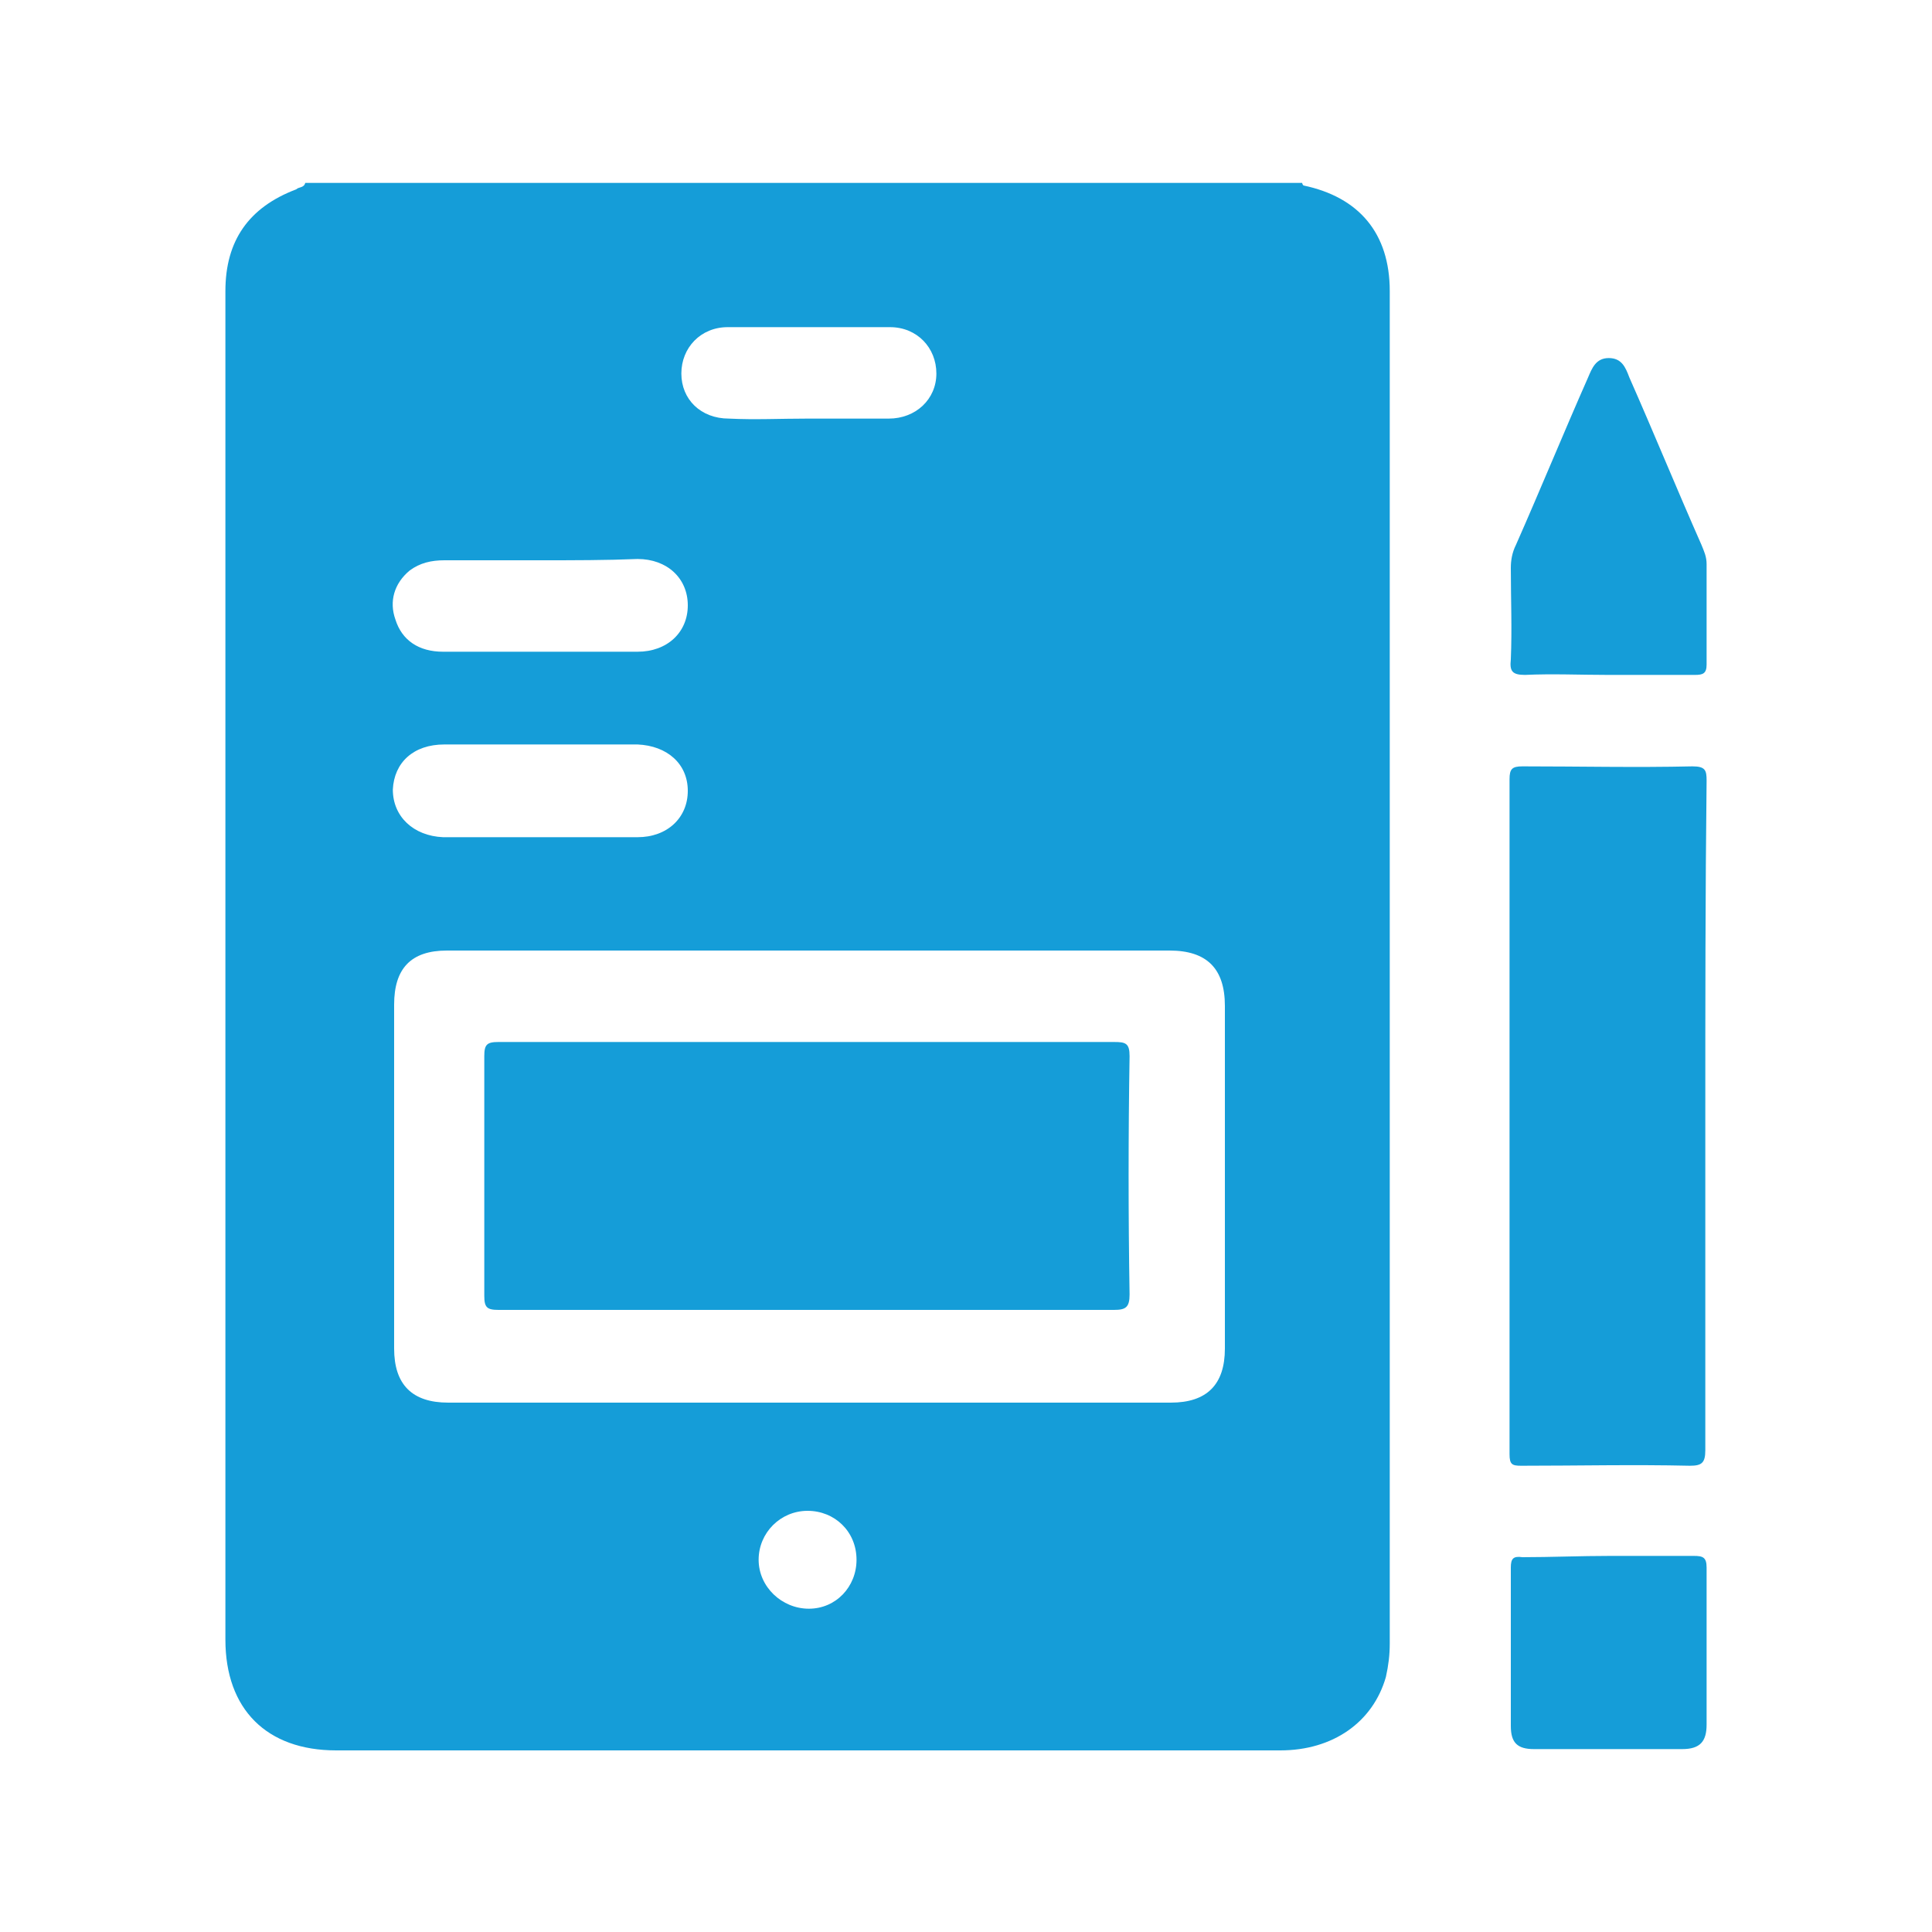 <?xml version="1.0" encoding="utf-8"?>
<!-- Generator: Adobe Illustrator 24.0.1, SVG Export Plug-In . SVG Version: 6.00 Build 0)  -->
<svg version="1.0" id="Layer_1" xmlns="http://www.w3.org/2000/svg" xmlns:xlink="http://www.w3.org/1999/xlink" x="0px" y="0px"
	 viewBox="0 0 150 150" style="enable-background:new 0 0 150 150;" xml:space="preserve">
<style type="text/css">
	.st0{fill:#65459A;}
	.st1{fill:#159DD8;}
	.st2{fill:none;stroke:#159DD8;stroke-width:3;stroke-miterlimit:10;}
	.st3{fill:#FFFFFF;stroke:#159DD8;stroke-width:3;stroke-miterlimit:10;}
	.st4{fill:#FDFBF0;}
	.st5{fill:none;stroke:#159DD8;stroke-width:2;stroke-miterlimit:10;}
</style>
<g>
	<path class="st1" d="M23.7,14.2c25.8,0,51.6,0,77.4,0c0,0.1,0.1,0.2,0.1,0.2c4.3,0.9,6.7,3.7,6.7,8.2c0,35,0,70,0,105
		c0,0.9-0.1,1.7-0.3,2.6c-1,3.5-4.1,5.7-8.2,5.7c-24.4,0-48.9,0-73.3,0c-5.4,0-8.6-3.2-8.6-8.6c0-21.8,0-43.6,0-65.4
		c0-13.1,0-26.2,0-39.3c0-3.9,1.8-6.5,5.5-7.9C23.2,14.5,23.6,14.6,23.7,14.2z M62.7,73.8c-9.3,0-18.7,0-28,0
		c-2.8,0-4.1,1.4-4.1,4.2c0,8.9,0,17.8,0,26.7c0,2.8,1.4,4.2,4.2,4.2c18.7,0,37.4,0,56.1,0c2.8,0,4.2-1.4,4.2-4.2
		c0-8.9,0-17.7,0-26.6c0-2.9-1.4-4.3-4.3-4.3C81.3,73.8,72,73.8,62.7,73.8z M42,43.5c-2.5,0-5,0-7.5,0c-1,0-1.9,0.2-2.7,0.8
		c-1.2,1-1.6,2.4-1.1,3.8c0.5,1.6,1.8,2.5,3.7,2.5c5,0,10,0,15.1,0c2.3,0,3.9-1.5,3.9-3.6c0-2.1-1.6-3.6-3.9-3.6
		C47.1,43.5,44.5,43.5,42,43.5z M42,57.8c-2.5,0-5,0-7.5,0c-2.4,0-3.9,1.4-4,3.5c0,2.1,1.6,3.6,3.9,3.7c5,0,10,0,15.1,0
		c2.3,0,3.9-1.5,3.9-3.6c0-2.1-1.6-3.5-3.9-3.6C47.1,57.8,44.5,57.8,42,57.8z M62.7,32.5c2.1,0,4.2,0,6.3,0c2.1,0,3.7-1.5,3.7-3.5
		c0-2-1.5-3.6-3.6-3.6c-4.2,0-8.4,0-12.6,0c-2.1,0-3.6,1.6-3.6,3.6c0,2,1.5,3.5,3.7,3.5C58.6,32.6,60.6,32.5,62.7,32.5z M62.7,117.3
		c-2.1,0-3.8,1.7-3.8,3.8c0,2.1,1.8,3.8,3.9,3.8c2.1,0,3.7-1.7,3.7-3.8C66.5,118.9,64.8,117.3,62.7,117.3z"/>
	<path class="st1" d="M132.4,86.7c0,8.6,0,17.3,0,25.9c0,1-0.3,1.2-1.2,1.2c-4.4-0.1-8.7,0-13.1,0c-0.7,0-0.9-0.1-0.9-0.9
		c0-17.5,0-34.9,0-52.4c0-0.8,0.2-1,1-1c4.4,0,8.8,0.1,13.2,0c1,0,1.1,0.3,1.1,1.1C132.4,69.3,132.4,78,132.4,86.7z"/>
	<path class="st1" d="M124.8,52.4c-2.1,0-4.3-0.1-6.4,0c-1,0-1.2-0.3-1.1-1.2c0.1-2.4,0-4.7,0-7.1c0-0.6,0.1-1.2,0.4-1.8
		c1.9-4.3,3.7-8.7,5.6-13c0.3-0.7,0.6-1.5,1.6-1.5c1,0,1.3,0.7,1.6,1.5c1.9,4.3,3.7,8.7,5.6,13c0.2,0.5,0.4,0.9,0.4,1.5
		c0,2.6,0,5.2,0,7.8c0,0.7-0.3,0.8-0.9,0.8C129.3,52.4,127,52.4,124.8,52.4z"/>
	<path class="st1" d="M125,120.8c2.2,0,4.3,0,6.5,0c0.7,0,1,0.1,1,0.9c0,4.1,0,8.1,0,12.2c0,1.3-0.5,1.9-1.9,1.9
		c-3.8,0-7.7,0-11.5,0c-1.3,0-1.8-0.5-1.8-1.8c0-4.1,0-8.2,0-12.3c0-0.7,0.2-0.9,0.9-0.8C120.4,120.9,122.7,120.8,125,120.8z"/>
	<path class="st1" d="M62.6,101.7c-8,0-15.9,0-23.9,0c-0.9,0-1.1-0.2-1.1-1.1c0-6.2,0-12.4,0-18.6c0-0.9,0.2-1.1,1.1-1.1
		c15.9,0,31.9,0,47.8,0c0.9,0,1.2,0.1,1.2,1.1c-0.1,6.2-0.1,12.3,0,18.5c0,1-0.3,1.2-1.2,1.2C78.6,101.7,70.6,101.7,62.6,101.7z"/>
</g>
</svg>
